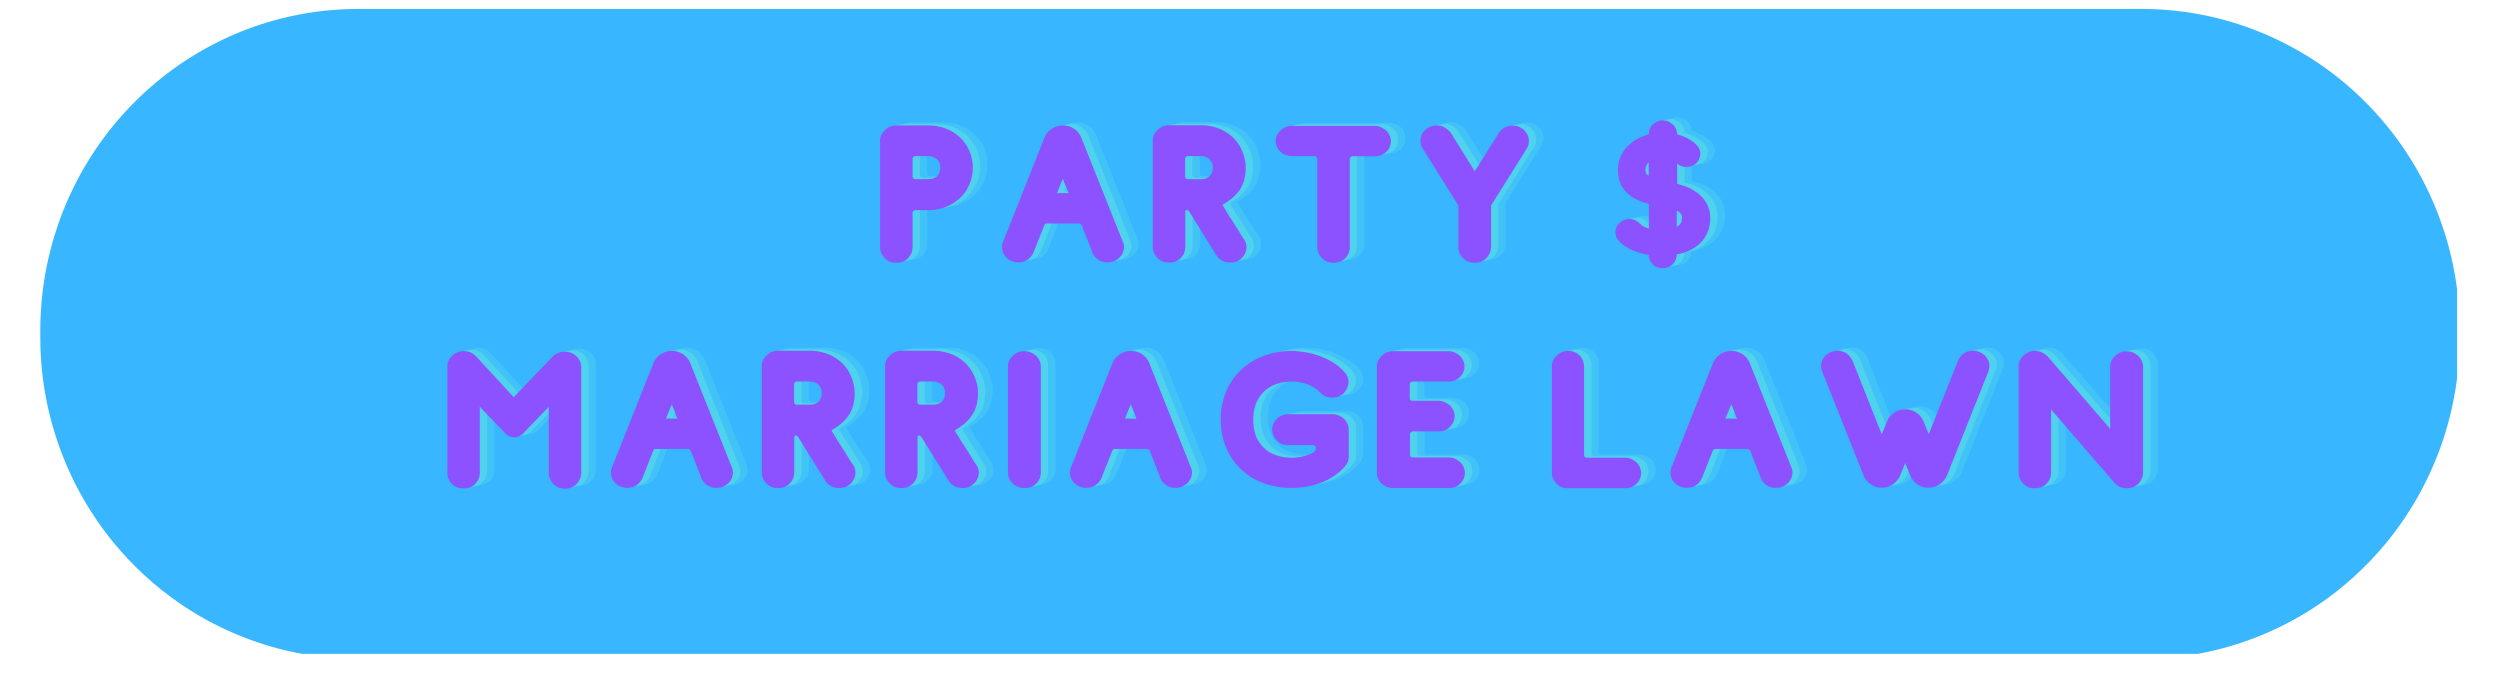<svg xmlns="http://www.w3.org/2000/svg" width="148" height="40" version="1.0" viewBox="0 0 110.88 30"><defs><clipPath id="a"><path d="M1.73.32h107.305v28.711H1.73Zm0 0"/></clipPath></defs><g clip-path="url(#a)"><path fill="#38b6ff" d="M15.852.398h79.175a13.93 13.93 0 0 1 5.402 1.086c.86.36 1.673.801 2.446 1.32a14.1 14.1 0 0 1 2.137 1.778 14.383 14.383 0 0 1 1.758 2.164c.515.781.949 1.606 1.304 2.469a14.296 14.296 0 0 1 1.074 5.469v.289c0 .937-.09 1.867-.27 2.785a14.21 14.21 0 0 1-.804 2.68c-.355.867-.789 1.69-1.304 2.468a14.002 14.002 0 0 1-1.758 2.164 13.874 13.874 0 0 1-2.137 1.778c-.773.523-1.586.96-2.445 1.32a13.93 13.93 0 0 1-5.403 1.086H15.852a13.93 13.93 0 0 1-5.402-1.086c-.86-.36-1.673-.797-2.442-1.32a13.904 13.904 0 0 1-2.14-1.778 14.002 14.002 0 0 1-1.759-2.164 14.192 14.192 0 0 1-1.304-2.468A14.503 14.503 0 0 1 2 17.758c-.18-.918-.27-1.848-.27-2.785v-.29c0-.937.09-1.867.27-2.788.184-.918.45-1.813.805-2.68.355-.863.789-1.688 1.304-2.469.516-.777 1.102-1.5 1.758-2.164a14.13 14.13 0 0 1 4.582-3.098A13.93 13.93 0 0 1 15.852.398Zm0 0"/></g><path fill="#5ce1e6" fill-opacity=".302" d="M41.785 9.193c.32 0 .601-.054.851-.164.25-.101.453-.25.625-.422s.301-.375.387-.597a1.95 1.95 0 0 0 .137-.696c0-.234-.043-.465-.13-.687a1.834 1.834 0 0 0-.386-.61 1.936 1.936 0 0 0-.625-.421 2.23 2.23 0 0 0-.848-.164h-1.402a.726.726 0 0 0-.539.234.694.694 0 0 0-.145.215.594.594 0 0 0-.042.238v4.719c0 .078.007.156.042.234a.754.754 0 0 0 .36.395c.086.043.2.058.316.058a.768.768 0 0 0 .32-.058.717.717 0 0 0 .36-.387.824.824 0 0 0 .043-.23V9.33c0-.043.008-.078.043-.106.023-.015.05-.03.066-.03Zm-.676-1.511v-.754c0-.043.008-.079.043-.106.023-.015.05-.031.066-.031h.567a.6.6 0 0 1 .406.137.491.491 0 0 1 .144.375c0 .171-.05.3-.144.386-.098.086-.234.13-.406.13h-.567a.092.092 0 0 1-.066-.036c-.035-.016-.043-.05-.043-.101ZM48.598 5.967a.91.91 0 0 0-.29-.371.9.9 0 0 0-1.038 0 .837.837 0 0 0-.3.37L45.124 10.6a.55.55 0 0 0-.043.239c0 .078.008.156.043.234a.674.674 0 0 0 .367.375.691.691 0 0 0 .31.063.68.68 0 0 0 .437-.137.762.762 0 0 0 .242-.309l.48-1.21a.13.13 0 0 1 .043-.051.116.116 0 0 1 .059-.02h1.449c.035 0 .07.027.105.07l.473 1.211a.64.64 0 0 0 .238.309.66.66 0 0 0 .438.137.68.68 0 0 0 .309-.063.959.959 0 0 0 .234-.16.674.674 0 0 0 .137-.215.564.564 0 0 0 .05-.234.532.532 0 0 0-.05-.239Zm-.813 1.836c.016.05.036.093.051.136.016.051.043.094.059.145.02.062.043.113.07.164.016.05.035.101.05.144a.273.273 0 0 0 .017.043h-.512c.008-.007.015-.015.015-.03.036-.106.079-.2.122-.302.035-.105.078-.199.128-.3ZM54.873 8.951c.325-.18.582-.402.762-.66.172-.258.266-.594.266-.988 0-.23-.051-.461-.137-.684a1.834 1.834 0 0 0-.387-.61 1.876 1.876 0 0 0-.625-.421 2.23 2.23 0 0 0-.847-.164h-1.403a.726.726 0 0 0-.539.234.694.694 0 0 0-.144.215.582.582 0 0 0-.043.238v4.719c0 .078.008.156.043.234a.754.754 0 0 0 .36.395c.085.043.198.058.316.058a.768.768 0 0 0 .32-.058.784.784 0 0 0 .222-.164.814.814 0 0 0 .137-.223.825.825 0 0 0 .043-.234v-1.57c0-.032.008-.06.024-.067.02-.008.027-.02.035-.02.035 0 .078.028.113.07l1.2 1.93c.062.106.148.18.25.243.1.066.23.093.378.093a.692.692 0 0 0 .309-.058.733.733 0 0 0 .36-.38.627.627 0 0 0 .05-.241.629.629 0 0 0-.102-.34 3.142 3.142 0 0 1-.207-.32c-.101-.16-.215-.344-.336-.54a4.067 4.067 0 0 1-.18-.273c-.05-.086-.1-.172-.144-.242a.641.641 0 0 1-.094-.172Zm-1.664-1.27v-.753c0-.043.008-.079.043-.106.024-.015.051-.031.067-.031h.566c.172 0 .309.05.402.137a.48.48 0 0 1 .149.375c0 .171-.05.3-.149.386-.093.086-.23.13-.402.13h-.566a.092.092 0 0 1-.067-.036c-.035-.016-.043-.05-.043-.101ZM57.962 5.451a.714.714 0 0 0-.54.23.687.687 0 0 0-.148.215.613.613 0 0 0 .012.48.526.526 0 0 0 .144.208.531.531 0 0 0 .23.152.822.822 0 0 0 .31.055h.995c.02 0 .043.016.07.031a.162.162 0 0 1 .044.106v3.91c0 .078.008.156.043.234a.754.754 0 0 0 .36.395.716.716 0 0 0 .316.058.738.738 0 0 0 .316-.058.733.733 0 0 0 .226-.164.76.76 0 0 0 .137-.223.824.824 0 0 0 .043-.23V6.934c0-.043.008-.078.043-.101.024-.02.05-.035.067-.035h.996c.12 0 .222-.02.316-.063a.674.674 0 0 0 .363-.375.932.932 0 0 0 .043-.242.63.63 0 0 0-.054-.23.712.712 0 0 0-.137-.215 1.086 1.086 0 0 0-.23-.157.68.68 0 0 0-.31-.066ZM66.07 7.467 65.008 5.76a1.132 1.132 0 0 0-.258-.23.71.71 0 0 0-.371-.098.726.726 0 0 0-.676.449.581.581 0 0 0-.043.23c0 .121.035.242.102.352l1.554 2.48a.11.11 0 0 1 .028.078v1.817c0 .078.008.156.043.234a.66.66 0 0 0 .136.223.699.699 0 0 0 .23.172c.087.043.2.058.317.058a.68.68 0 0 0 .309-.058.674.674 0 0 0 .223-.164.695.695 0 0 0 .14-.223.63.63 0 0 0 .05-.23V9.03c0-.036.009-.06.024-.079l1.555-2.48a.644.644 0 0 0 .059-.582.712.712 0 0 0-.676-.446.727.727 0 0 0-.379.094.75.75 0 0 0-.238.23ZM75.055 8.025v-.91a.605.605 0 0 0 .164.113.575.575 0 0 0 .25.043.632.632 0 0 0 .461-.191.574.574 0 0 0 .114-.188.608.608 0 0 0 .043-.199.548.548 0 0 0-.106-.316 1.02 1.02 0 0 0-.265-.25 2.28 2.28 0 0 0-.333-.188c-.12-.05-.234-.086-.335-.12v-.032a.555.555 0 0 0-.165-.379.726.726 0 0 0-.195-.137.633.633 0 0 0-.265-.062c-.106 0-.2.027-.278.062a.683.683 0 0 0-.187.137.521.521 0 0 0-.121.18.63.63 0 0 0-.036.199v.043c-.418.11-.753.309-1.003.59a1.485 1.485 0 0 0-.368.988c0 .223.036.418.102.582.07.172.172.309.293.43.121.12.266.222.437.3.172.087.352.145.54.196v1.09a.715.715 0 0 1-.223-.086.488.488 0 0 1-.18-.137.957.957 0 0 0-.195-.137.633.633 0 0 0-.266-.058c-.105 0-.199.023-.277.058a.629.629 0 0 0-.309.328.564.564 0 0 0 .129.598c.102.121.242.215.395.3.156.087.308.157.48.208.172.05.317.086.438.102 0 .07.007.128.035.199.027.066.07.136.12.187.052.063.11.114.188.149a.742.742 0 0 0 .54 0 .545.545 0 0 0 .199-.149.595.595 0 0 0 .164-.386v-.024c.46-.086.824-.266 1.09-.55.257-.282.394-.634.394-1.048a1.32 1.32 0 0 0-.328-.91 2.018 2.018 0 0 0-.813-.531c-.054-.008-.105-.027-.156-.043-.05-.016-.11-.035-.172-.05Zm-1.261-.36c-.102-.054-.145-.148-.145-.265a.41.41 0 0 1 .145-.328Zm1.246 2.267v-.715a.546.546 0 0 1 .18.129c.035.05.05.113.05.191 0 .187-.078.316-.23.395Zm0 0"/><path fill="#5ce1e6" fill-opacity=".502" d="M41.46 9.262c.32 0 .601-.054.851-.164.25-.101.453-.25.625-.422.172-.171.3-.375.387-.597a1.95 1.95 0 0 0 .136-.696c0-.234-.043-.464-.128-.687a1.834 1.834 0 0 0-.387-.61 1.936 1.936 0 0 0-.625-.421 2.23 2.23 0 0 0-.848-.164H40.07a.726.726 0 0 0-.54.234.694.694 0 0 0-.144.215.594.594 0 0 0-.043.238v4.719c0 .078.008.156.043.234a.754.754 0 0 0 .36.395c.086.043.199.058.316.058a.768.768 0 0 0 .32-.058.717.717 0 0 0 .36-.387.824.824 0 0 0 .043-.23v-1.52c0-.043.007-.078.043-.105.023-.016.05-.032.066-.032Zm-.676-1.511v-.754c0-.043.007-.078.043-.106.023-.015.05-.031.066-.031h.566a.6.6 0 0 1 .407.137.491.491 0 0 1 .144.375c0 .172-.05.3-.144.386-.098.086-.235.13-.407.13h-.566a.092.092 0 0 1-.066-.036c-.036-.015-.043-.05-.043-.101ZM48.273 6.036a.91.91 0 0 0-.29-.371.9.9 0 0 0-1.038 0 .837.837 0 0 0-.301.37L44.8 10.67a.55.55 0 0 0-.043.238c0 .078.008.156.043.234a.674.674 0 0 0 .367.375.691.691 0 0 0 .309.063.68.68 0 0 0 .437-.137.762.762 0 0 0 .243-.309l.48-1.21a.13.13 0 0 1 .043-.051.116.116 0 0 1 .059-.02h1.449c.035 0 .07.028.105.07l.473 1.211a.64.64 0 0 0 .238.309.66.66 0 0 0 .438.137.68.68 0 0 0 .308-.063.959.959 0 0 0 .235-.16.674.674 0 0 0 .136-.215.564.564 0 0 0 .051-.234.532.532 0 0 0-.05-.238Zm-.813 1.836c.016.05.035.093.051.136.016.051.043.094.059.145.02.062.043.113.07.164.016.05.035.102.05.145a.273.273 0 0 0 .016.043h-.511c.007-.008.015-.016.015-.032.035-.105.078-.199.121-.3.035-.106.078-.2.13-.301ZM54.548 9.02c.324-.18.582-.402.762-.66.172-.258.266-.594.266-.988 0-.23-.051-.461-.137-.684a1.834 1.834 0 0 0-.387-.61 1.876 1.876 0 0 0-.625-.421 2.23 2.23 0 0 0-.848-.164h-1.402a.726.726 0 0 0-.539.234.694.694 0 0 0-.145.215.582.582 0 0 0-.042.238v4.72c0 .077.007.155.042.233a.754.754 0 0 0 .36.395c.086.043.2.059.316.059a.768.768 0 0 0 .32-.059.784.784 0 0 0 .223-.164.814.814 0 0 0 .137-.223.825.825 0 0 0 .043-.234v-1.57c0-.032.008-.059.023-.067.02-.008.028-.02.036-.02.035 0 .078.028.113.07l1.199 1.93c.063.106.148.18.25.243.102.066.23.094.379.094a.692.692 0 0 0 .309-.059.733.733 0 0 0 .359-.379.627.627 0 0 0 .05-.242.629.629 0 0 0-.1-.34 3.142 3.142 0 0 1-.208-.32c-.101-.16-.215-.344-.336-.54a4.067 4.067 0 0 1-.18-.273c-.05-.086-.101-.172-.144-.242a.641.641 0 0 1-.094-.172Zm-1.664-1.27v-.753c0-.043.008-.078.043-.106.024-.015.05-.031.066-.031h.567c.172 0 .308.05.402.137a.48.48 0 0 1 .149.375c0 .172-.051.3-.149.386-.094.086-.23.13-.402.13h-.567a.092.092 0 0 1-.066-.036c-.035-.015-.043-.05-.043-.101ZM57.636 5.52a.714.714 0 0 0-.539.23.687.687 0 0 0-.148.215.613.613 0 0 0 .012.48.526.526 0 0 0 .144.208.531.531 0 0 0 .23.152.822.822 0 0 0 .31.055h.995c.02 0 .043.016.07.031a.162.162 0 0 1 .044.106v3.91c0 .078.007.156.042.234a.754.754 0 0 0 .36.395.716.716 0 0 0 .316.058.738.738 0 0 0 .317-.058.733.733 0 0 0 .226-.164.76.76 0 0 0 .137-.223.824.824 0 0 0 .043-.23V7.005c0-.043.008-.079.043-.102.023-.02.05-.035.066-.035h.996c.121 0 .223-.02.317-.063a.674.674 0 0 0 .363-.375.932.932 0 0 0 .043-.242.63.63 0 0 0-.055-.23.712.712 0 0 0-.136-.215 1.086 1.086 0 0 0-.23-.156.68.68 0 0 0-.31-.067ZM65.745 7.536l-1.062-1.707a1.132 1.132 0 0 0-.258-.23.71.71 0 0 0-.371-.098.726.726 0 0 0-.676.449.581.581 0 0 0-.043.23c0 .121.035.243.101.352l1.555 2.48a.11.11 0 0 1 .027.078v1.817c0 .078.008.156.043.234a.66.66 0 0 0 .137.223.699.699 0 0 0 .23.172c.087.043.2.058.317.058a.68.68 0 0 0 .309-.058.674.674 0 0 0 .222-.164.695.695 0 0 0 .14-.223.63.63 0 0 0 .052-.23v-1.82c0-.036.007-.06.023-.079l1.555-2.48a.644.644 0 0 0 .058-.582.712.712 0 0 0-.675-.446.727.727 0 0 0-.38.094.75.75 0 0 0-.238.23ZM74.73 8.094v-.91a.605.605 0 0 0 .164.114.575.575 0 0 0 .25.042.632.632 0 0 0 .461-.19.574.574 0 0 0 .113-.188.608.608 0 0 0 .043-.2.548.548 0 0 0-.105-.316 1.02 1.02 0 0 0-.266-.25 2.28 2.28 0 0 0-.332-.188c-.12-.05-.234-.085-.336-.12v-.032a.555.555 0 0 0-.164-.379.726.726 0 0 0-.195-.137.633.633 0 0 0-.266-.062c-.105 0-.199.027-.277.062a.683.683 0 0 0-.188.137.521.521 0 0 0-.12.18.63.63 0 0 0-.036.2v.042c-.418.11-.754.309-1.004.59a1.485 1.485 0 0 0-.367.988c0 .223.035.418.102.582.07.172.172.309.293.43.12.121.265.223.437.3.172.087.352.145.54.196v1.09a.715.715 0 0 1-.223-.086.488.488 0 0 1-.18-.137.957.957 0 0 0-.195-.137.633.633 0 0 0-.266-.058c-.106 0-.2.023-.277.058a.629.629 0 0 0-.309.329.564.564 0 0 0 .129.598c.101.12.242.214.394.3.157.086.309.156.48.207.173.05.317.086.438.102 0 .07.008.129.036.199.027.066.07.137.12.187.051.063.11.114.188.149a.742.742 0 0 0 .54 0 .545.545 0 0 0 .198-.149.595.595 0 0 0 .164-.386v-.024c.461-.086.825-.265 1.09-.55.258-.282.395-.633.395-1.047a1.32 1.32 0 0 0-.328-.91 2.018 2.018 0 0 0-.813-.532c-.054-.008-.105-.027-.156-.043-.05-.015-.11-.035-.172-.05Zm-1.262-.359c-.101-.055-.144-.148-.144-.266a.41.41 0 0 1 .144-.328Zm1.246 2.266v-.715a.546.546 0 0 1 .18.129c.035.05.051.113.051.191 0 .188-.078.317-.23.395Zm0 0"/><path fill="#8c52ff" d="M41.134 9.331c.32 0 .602-.054.852-.164.25-.101.453-.25.625-.421.172-.172.3-.375.386-.598a1.95 1.95 0 0 0 .137-.695c0-.235-.043-.465-.129-.688a1.834 1.834 0 0 0-.386-.61 1.936 1.936 0 0 0-.625-.421 2.23 2.23 0 0 0-.848-.164h-1.402a.726.726 0 0 0-.54.234.694.694 0 0 0-.144.215.594.594 0 0 0-.043.238v4.719c0 .078.008.156.043.234a.754.754 0 0 0 .36.395c.085.043.199.059.316.059a.768.768 0 0 0 .32-.06.717.717 0 0 0 .36-.386.824.824 0 0 0 .042-.23v-1.52c0-.043.008-.078.043-.105.024-.016.051-.032.067-.032Zm-.676-1.511v-.754c0-.043.008-.078.043-.106.024-.015.051-.03.067-.03h.566a.6.6 0 0 1 .406.136.491.491 0 0 1 .145.375c0 .172-.05.3-.145.387-.097.086-.234.128-.406.128h-.566a.092.092 0 0 1-.067-.035c-.035-.015-.043-.05-.043-.101ZM47.947 6.105a.91.91 0 0 0-.289-.371.9.9 0 0 0-1.039 0 .837.837 0 0 0-.3.37l-1.844 4.634a.55.55 0 0 0-.043.238c0 .078.008.156.043.234a.674.674 0 0 0 .367.375.691.691 0 0 0 .309.063.68.68 0 0 0 .437-.137.762.762 0 0 0 .242-.308l.48-1.211a.13.13 0 0 1 .044-.051.116.116 0 0 1 .058-.02h1.45c.035 0 .07.028.105.07l.473 1.212a.64.64 0 0 0 .238.308.66.66 0 0 0 .437.137.68.68 0 0 0 .309-.063.959.959 0 0 0 .234-.16.674.674 0 0 0 .137-.215.564.564 0 0 0 .05-.234.532.532 0 0 0-.05-.238Zm-.812 1.836c.016.05.035.094.05.137.016.05.044.093.06.144.019.063.042.113.07.164.015.051.035.102.05.145a.273.273 0 0 0 .016.043h-.512c.008-.008.016-.016.016-.032.035-.105.078-.199.121-.3.035-.106.078-.2.129-.301ZM54.223 9.09c.324-.18.582-.403.762-.66.172-.259.265-.595.265-.99 0-.23-.05-.46-.136-.683a1.834 1.834 0 0 0-.387-.61 1.876 1.876 0 0 0-.625-.421 2.23 2.23 0 0 0-.848-.164h-1.402a.726.726 0 0 0-.54.234.694.694 0 0 0-.144.215.582.582 0 0 0-.043.238v4.72c0 .077.008.155.043.234a.754.754 0 0 0 .36.395c.086.042.199.058.316.058a.768.768 0 0 0 .32-.059.784.784 0 0 0 .223-.164.814.814 0 0 0 .137-.223.825.825 0 0 0 .043-.234v-1.57c0-.032.007-.059.023-.067.02-.008.027-.02.035-.02.035 0 .078.028.114.071l1.199 1.93c.062.105.148.18.25.242.101.066.23.094.379.094a.692.692 0 0 0 .308-.059.733.733 0 0 0 .36-.379.627.627 0 0 0 .05-.242.629.629 0 0 0-.101-.34 3.142 3.142 0 0 1-.207-.32c-.102-.16-.215-.344-.336-.54a4.067 4.067 0 0 1-.18-.273c-.05-.086-.101-.172-.144-.242a.641.641 0 0 1-.094-.172Zm-1.664-1.27v-.754c0-.043.008-.078.043-.106.023-.015.05-.03.066-.03h.567c.172 0 .308.05.402.136a.48.48 0 0 1 .148.375c0 .172-.05.3-.148.387-.094.086-.23.128-.402.128h-.567a.092.092 0 0 1-.066-.035c-.035-.015-.043-.05-.043-.101ZM57.311 5.59a.714.714 0 0 0-.539.23.687.687 0 0 0-.148.215.613.613 0 0 0 .012.48.526.526 0 0 0 .144.207.531.531 0 0 0 .23.152.822.822 0 0 0 .309.055h.996c.02 0 .043.016.07.031a.162.162 0 0 1 .043.106v3.91c0 .078.008.156.043.234a.754.754 0 0 0 .36.395.716.716 0 0 0 .316.059.738.738 0 0 0 .316-.06.733.733 0 0 0 .227-.163.76.76 0 0 0 .137-.223.824.824 0 0 0 .043-.23V7.074c0-.043.007-.078.043-.102.023-.02.05-.035.066-.035h.996c.121 0 .223-.02.317-.063a.674.674 0 0 0 .363-.375.932.932 0 0 0 .043-.242.63.63 0 0 0-.055-.23.712.712 0 0 0-.137-.215 1.086 1.086 0 0 0-.23-.156.68.68 0 0 0-.309-.067ZM65.42 7.605l-1.063-1.707a1.132 1.132 0 0 0-.258-.23.71.71 0 0 0-.37-.098.726.726 0 0 0-.676.449.581.581 0 0 0-.043.23c0 .122.035.243.101.352l1.555 2.48a.11.11 0 0 1 .027.079v1.816c0 .078.008.156.043.234a.66.66 0 0 0 .137.223.699.699 0 0 0 .23.172c.086.043.2.059.317.059a.68.68 0 0 0 .308-.06.674.674 0 0 0 .223-.163.695.695 0 0 0 .14-.223.63.63 0 0 0 .051-.23v-1.82c0-.036.008-.06.024-.079l1.555-2.48a.644.644 0 0 0 .058-.582.712.712 0 0 0-.676-.446.727.727 0 0 0-.379.094.75.75 0 0 0-.238.23ZM74.405 8.164v-.91a.605.605 0 0 0 .164.113.575.575 0 0 0 .25.043.632.632 0 0 0 .46-.192.574.574 0 0 0 .114-.187.608.608 0 0 0 .043-.2.548.548 0 0 0-.105-.316 1.02 1.02 0 0 0-.266-.25 2.28 2.28 0 0 0-.332-.187c-.121-.051-.234-.086-.336-.122v-.03a.555.555 0 0 0-.164-.38.726.726 0 0 0-.195-.136.633.633 0 0 0-.266-.063c-.105 0-.2.027-.277.063a.683.683 0 0 0-.188.136.521.521 0 0 0-.12.18.63.63 0 0 0-.036.2v.042c-.418.11-.754.309-1.004.59a1.485 1.485 0 0 0-.367.988c0 .223.035.418.101.582.07.172.172.309.293.43s.266.223.438.3c.172.087.351.145.539.196v1.09a.715.715 0 0 1-.223-.086.488.488 0 0 1-.18-.137.957.957 0 0 0-.195-.136.633.633 0 0 0-.265-.059.629.629 0 0 0-.586.387.564.564 0 0 0 .129.598c.101.12.242.214.394.3.156.086.309.156.48.207.173.051.317.086.438.102 0 .07.008.129.035.199.028.066.07.137.121.187.051.063.11.114.188.149a.742.742 0 0 0 .539 0 .545.545 0 0 0 .2-.149.595.595 0 0 0 .163-.386v-.024c.461-.086.824-.265 1.09-.55.258-.282.395-.633.395-1.047a1.32 1.32 0 0 0-.329-.91 2.018 2.018 0 0 0-.812-.532c-.055-.008-.105-.027-.156-.043-.051-.015-.11-.035-.172-.05Zm-1.262-.36C73.042 7.75 73 7.656 73 7.54a.41.41 0 0 1 .144-.329Zm1.246 2.266v-.715a.546.546 0 0 1 .18.129c.035.05.05.113.05.191 0 .188-.077.317-.23.395Zm0 0"/><path fill="#5ce1e6" fill-opacity=".302" d="m21.894 17.923 1.14 1.188c.043.05.094.082.165.117.066.035.136.05.222.05a.467.467 0 0 0 .223-.05.668.668 0 0 0 .172-.117l1.14-1.188v2.946c0 .078.008.152.043.23a.76.76 0 0 0 .36.395c.086.043.199.062.316.062a.697.697 0 0 0 .535-.226.76.76 0 0 0 .137-.223.534.534 0 0 0 .05-.23V16.15a.564.564 0 0 0-.05-.234.992.992 0 0 0-.137-.215.959.959 0 0 0-.234-.16.802.802 0 0 0-.309-.063.887.887 0 0 0-.308.063.788.788 0 0 0-.23.152l-1.727 1.805-1.68-1.82a.707.707 0 0 0-.543-.223.726.726 0 0 0-.316.066.674.674 0 0 0-.223.164.613.613 0 0 0-.188.445v4.73c0 .075.008.153.043.231a.624.624 0 0 0 .137.223c.059.07.137.129.223.172a.716.716 0 0 0 .316.059.738.738 0 0 0 .317-.06.674.674 0 0 0 .222-.163.695.695 0 0 0 .14-.223.8.8 0 0 0 .044-.23ZM31.236 15.978a.91.91 0 0 0-.29-.371.9.9 0 0 0-1.038 0 .837.837 0 0 0-.301.371l-1.844 4.633a.55.55 0 0 0-.043.238c0 .078.008.156.043.235a.674.674 0 0 0 .367.375.691.691 0 0 0 .309.062.68.68 0 0 0 .437-.137.762.762 0 0 0 .242-.308l.48-1.211a.13.13 0 0 1 .044-.05.116.116 0 0 1 .059-.02h1.449c.035 0 .07.027.105.07l.473 1.21a.64.64 0 0 0 .238.31.66.66 0 0 0 .438.136.68.68 0 0 0 .308-.062.959.959 0 0 0 .235-.16.674.674 0 0 0 .136-.215.564.564 0 0 0 .051-.235.532.532 0 0 0-.05-.238Zm-.813 1.836c.016.05.035.094.05.137.017.05.044.094.06.144.02.063.043.114.07.164.015.051.035.102.05.145a.273.273 0 0 0 .016.043h-.511c.007-.008.015-.016.015-.031.035-.106.078-.2.121-.301.035-.106.078-.2.13-.3ZM37.511 18.963c.324-.18.582-.403.762-.66.172-.258.265-.594.265-.989 0-.23-.05-.46-.136-.684a1.834 1.834 0 0 0-.387-.609 1.876 1.876 0 0 0-.625-.422 2.23 2.23 0 0 0-.848-.164H35.14a.726.726 0 0 0-.539.235.694.694 0 0 0-.145.214.582.582 0 0 0-.043.239v4.718c0 .079.008.157.043.235a.754.754 0 0 0 .36.395c.086.042.199.058.316.058a.768.768 0 0 0 .32-.059.784.784 0 0 0 .223-.164.814.814 0 0 0 .137-.222.825.825 0 0 0 .043-.235v-1.57c0-.031.008-.059.023-.066.02-.008.028-.02.035-.02.036 0 .079.027.114.07l1.199 1.93c.062.105.148.18.25.242.102.067.23.094.379.094a.692.692 0 0 0 .308-.059.733.733 0 0 0 .36-.379.627.627 0 0 0 .05-.242.629.629 0 0 0-.1-.34 3.142 3.142 0 0 1-.208-.32c-.102-.16-.215-.344-.336-.539a4.067 4.067 0 0 1-.18-.273l-.144-.243a.641.641 0 0 1-.094-.171Zm-1.664-1.27v-.754c0-.043.008-.078.043-.105.023-.016.05-.032.066-.032h.567c.172 0 .308.051.402.137a.48.48 0 0 1 .149.375c0 .172-.051.3-.149.387-.094.086-.23.129-.402.129h-.567a.092.092 0 0 1-.066-.035c-.035-.016-.043-.051-.043-.102ZM42.986 18.963c.324-.18.582-.403.762-.66.172-.258.265-.594.265-.989 0-.23-.05-.46-.136-.684a1.834 1.834 0 0 0-.387-.609 1.876 1.876 0 0 0-.625-.422 2.23 2.23 0 0 0-.848-.164h-1.402a.726.726 0 0 0-.54.235.694.694 0 0 0-.144.214.582.582 0 0 0-.043.239v4.718c0 .079.008.157.043.235a.754.754 0 0 0 .36.395c.086.042.199.058.316.058a.768.768 0 0 0 .32-.059.784.784 0 0 0 .223-.164.814.814 0 0 0 .137-.222.825.825 0 0 0 .043-.235v-1.57c0-.031.008-.059.023-.066.02-.008.028-.02.035-.02.036 0 .078.027.114.07l1.199 1.93c.062.105.148.18.25.242.101.067.23.094.379.094a.692.692 0 0 0 .308-.059.733.733 0 0 0 .36-.379.627.627 0 0 0 .05-.242.629.629 0 0 0-.101-.34 3.142 3.142 0 0 1-.207-.32c-.102-.16-.215-.344-.336-.539a4.067 4.067 0 0 1-.18-.273l-.144-.243a.641.641 0 0 1-.094-.171Zm-1.664-1.27v-.754c0-.043.008-.078.043-.105.023-.016.05-.032.066-.032h.567c.172 0 .308.051.402.137a.48.48 0 0 1 .149.375c0 .172-.051.3-.149.387-.094.086-.23.129-.402.129h-.567a.092.092 0 0 1-.066-.035c-.035-.016-.043-.051-.043-.102ZM45.344 20.86c0 .087.02.161.054.24a.478.478 0 0 0 .145.214c.059.07.137.121.23.156a.692.692 0 0 0 .309.059.768.768 0 0 0 .32-.059.784.784 0 0 0 .223-.164.814.814 0 0 0 .137-.222.825.825 0 0 0 .043-.235V16.13a.688.688 0 0 0-.192-.453.958.958 0 0 0-.23-.156.68.68 0 0 0-.309-.066.714.714 0 0 0-.539.23.687.687 0 0 0-.148.215.676.676 0 0 0-.043.23ZM51.616 15.978a.91.91 0 0 0-.289-.371.9.9 0 0 0-1.039 0 .837.837 0 0 0-.3.371l-1.844 4.633a.55.55 0 0 0-.043.238c0 .078.007.156.043.235a.674.674 0 0 0 .367.375.691.691 0 0 0 .308.062.68.68 0 0 0 .438-.137.762.762 0 0 0 .242-.308l.48-1.211a.13.13 0 0 1 .044-.05.116.116 0 0 1 .058-.02h1.45c.035 0 .07.027.105.07l.472 1.21a.64.64 0 0 0 .239.31.66.66 0 0 0 .437.136.68.68 0 0 0 .309-.062.959.959 0 0 0 .234-.16.674.674 0 0 0 .137-.215.564.564 0 0 0 .05-.235.532.532 0 0 0-.05-.238Zm-.812 1.836c.015.05.035.094.05.137.016.05.044.094.06.144.019.063.042.114.07.164.015.051.035.102.05.145a.273.273 0 0 0 .016.043h-.512c.008-.008.016-.016.016-.031.035-.106.078-.2.12-.301.036-.106.079-.2.13-.3ZM56.236 18.502c0-.235.035-.457.101-.664.07-.204.18-.383.328-.54.137-.156.317-.273.531-.359a2.114 2.114 0 0 1 1.363-.043c.208.067.395.172.56.309.093.093.179.172.265.222.086.059.2.086.352.086a.738.738 0 0 0 .316-.058.803.803 0 0 0 .226-.164.814.814 0 0 0 .137-.223.633.633 0 0 0 .051-.234.695.695 0 0 0-.18-.454 2.23 2.23 0 0 0-.492-.414 3.381 3.381 0 0 0-1.215-.46 4.128 4.128 0 0 0-.636-.063c-.446 0-.868.078-1.254.227a2.88 2.88 0 0 0-.996.617 2.782 2.782 0 0 0-.66.953 3.13 3.13 0 0 0-.239 1.242c0 .465.078.875.238 1.254.157.379.38.695.66.96.278.267.61.474.997.618a3.782 3.782 0 0 0 2.55-.016c.41-.156.762-.394 1.047-.703.059-.07.102-.14.137-.207a.56.56 0 0 0 .05-.25v-1.21a.623.623 0 0 0-.05-.239.906.906 0 0 0-.137-.215 1.225 1.225 0 0 0-.234-.156.728.728 0 0 0-.309-.066h-1.937a.714.714 0 0 0-.317.066.7.7 0 0 0-.234.164.95.95 0 0 0-.137.223.6.6 0 0 0-.043.234c0 .074.008.152.043.23a.74.74 0 0 0 .36.395c.086.043.199.059.32.059h1.105c.016 0 .036.02.07.035.024.015.044.05.044.094 0 .05-.012.086-.02.105a.137.137 0 0 1-.05.059.781.781 0 0 1-.208.113c-.086.031-.171.066-.257.086a1.774 1.774 0 0 1-.282.05c-.101.016-.187.016-.265.016a1.92 1.92 0 0 1-.739-.129 1.347 1.347 0 0 1-.53-.351 1.383 1.383 0 0 1-.329-.531 2.175 2.175 0 0 1-.101-.668ZM62.48 21.529h2.43a.738.738 0 0 0 .317-.059.733.733 0 0 0 .363-.386.825.825 0 0 0 .043-.235.633.633 0 0 0-.054-.238.712.712 0 0 0-.137-.215 1.086 1.086 0 0 0-.23-.156.68.68 0 0 0-.31-.067h-1.597a.114.114 0 0 1-.066-.027c-.035-.016-.043-.05-.043-.101v-.895c0-.04.008-.074.043-.102.023-.015.05-.035.066-.035h1.152a.692.692 0 0 0 .31-.058.717.717 0 0 0 .41-.617.627.627 0 0 0-.052-.243.992.992 0 0 0-.136-.215 1.209 1.209 0 0 0-.235-.152.679.679 0 0 0-.308-.07h-1.149a.163.163 0 0 1-.07-.024c-.031-.02-.043-.054-.043-.105v-.59a.13.13 0 0 1 .043-.105.203.203 0 0 1 .07-.032h1.598a.75.75 0 0 0 .316-.062.674.674 0 0 0 .223-.164.656.656 0 0 0 .137-.211.609.609 0 0 0-.008-.473.834.834 0 0 0-.137-.215 1.066 1.066 0 0 0-.234-.156.668.668 0 0 0-.309-.066h-2.426a.732.732 0 0 0-.32.066.717.717 0 0 0-.223.164.743.743 0 0 0-.144.215.593.593 0 0 0-.043.23v4.73c0 .087.016.173.05.247a.537.537 0 0 0 .157.215c.066.07.145.121.238.156.094.035.2.05.309.05ZM70.924 16.13a.74.74 0 0 0-.043-.222.763.763 0 0 0-.117-.223.89.89 0 0 0-.222-.172.731.731 0 0 0-.32-.07.726.726 0 0 0-.54.234.58.58 0 0 0-.144.215.594.594 0 0 0-.043.238v4.72c0 .077.007.155.043.234a.754.754 0 0 0 .36.395.716.716 0 0 0 .315.058h2.524a.738.738 0 0 0 .316-.059.674.674 0 0 0 .223-.164.695.695 0 0 0 .14-.223.815.815 0 0 0 .04-.23.712.712 0 0 0-.188-.457 1.073 1.073 0 0 0-.23-.152.679.679 0 0 0-.309-.07h-1.691a.163.163 0 0 1-.07-.024c-.032-.02-.044-.055-.044-.106ZM78.278 15.978a.91.91 0 0 0-.289-.371.9.9 0 0 0-1.039 0 .837.837 0 0 0-.3.371l-1.844 4.633a.55.55 0 0 0-.043.238c0 .078.008.156.043.235a.674.674 0 0 0 .367.375.691.691 0 0 0 .309.062.68.68 0 0 0 .437-.137.762.762 0 0 0 .242-.308l.48-1.211a.13.13 0 0 1 .044-.05.116.116 0 0 1 .058-.02h1.45c.035 0 .07.027.105.07l.473 1.21a.64.64 0 0 0 .238.31.66.66 0 0 0 .437.136.68.68 0 0 0 .309-.062.959.959 0 0 0 .234-.16.674.674 0 0 0 .137-.215.564.564 0 0 0 .05-.235.532.532 0 0 0-.05-.238Zm-.812 1.836c.016.05.035.094.05.137.016.05.044.094.06.144.019.063.042.114.07.164.015.051.035.102.05.145a.273.273 0 0 0 .016.043H77.2c.008-.008.016-.016.016-.031.035-.106.078-.2.121-.301.035-.106.078-.2.129-.3ZM84.14 19.15l-1.293-3.266a.941.941 0 0 0-.242-.312.738.738 0 0 0-.746-.067.788.788 0 0 0-.23.153.764.764 0 0 0-.138.215.6.6 0 0 0-.043.234c0 .074.008.152.043.238l1.844 4.633c.051.14.153.27.301.371a.8.8 0 0 0 .516.164.789.789 0 0 0 .503-.164.907.907 0 0 0 .301-.37l.223-.556.23.555c.055.14.149.27.293.371a.8.8 0 0 0 .516.164c.2 0 .367-.054.516-.164a.94.94 0 0 0 .3-.37l1.844-4.634a.79.79 0 0 0 .043-.238.62.62 0 0 0-.05-.234.992.992 0 0 0-.137-.215.933.933 0 0 0-.223-.153.763.763 0 0 0-.313-.07c-.18 0-.324.05-.437.137a.762.762 0 0 0-.238.312l-1.297 3.258-.23-.574a.887.887 0 0 0-.294-.367.855.855 0 0 0-.515-.164.819.819 0 0 0-.512.164.823.823 0 0 0-.3.367ZM91.66 18.045l2.797 3.234a.686.686 0 0 0 .566.258.68.68 0 0 0 .309-.059.674.674 0 0 0 .223-.164.76.76 0 0 0 .136-.223.56.56 0 0 0 .051-.23v-4.73a.617.617 0 0 0-.05-.231.906.906 0 0 0-.137-.215 1.195 1.195 0 0 0-.231-.156.691.691 0 0 0-.309-.066.732.732 0 0 0-.32.066.784.784 0 0 0-.367.379.593.593 0 0 0-.043.23v2.766l-2.773-3.211a1.008 1.008 0 0 0-.239-.172.725.725 0 0 0-.644-.008.674.674 0 0 0-.223.164.58.58 0 0 0-.144.215.594.594 0 0 0-.043.238v4.72c0 .077.007.155.043.234a.754.754 0 0 0 .36.395.716.716 0 0 0 .315.058.738.738 0 0 0 .317-.059.674.674 0 0 0 .222-.164.695.695 0 0 0 .141-.223.824.824 0 0 0 .043-.23Zm0 0"/><path fill="#5ce1e6" fill-opacity=".502" d="m21.569 17.993 1.14 1.187c.043.05.094.082.164.117.067.035.137.051.223.051a.467.467 0 0 0 .223-.05.668.668 0 0 0 .171-.118l1.141-1.187v2.945c0 .078.008.152.043.23a.76.76 0 0 0 .36.395c.085.043.199.062.316.062a.697.697 0 0 0 .535-.226.76.76 0 0 0 .137-.223.534.534 0 0 0 .05-.23v-4.727a.564.564 0 0 0-.05-.234.992.992 0 0 0-.137-.215.959.959 0 0 0-.234-.16.802.802 0 0 0-.309-.063.887.887 0 0 0-.309.063.788.788 0 0 0-.23.152l-1.727 1.805-1.68-1.82a.707.707 0 0 0-.542-.223.726.726 0 0 0-.317.066.674.674 0 0 0-.222.164.613.613 0 0 0-.188.446v4.73c0 .074.008.152.043.23a.624.624 0 0 0 .137.223c.058.07.137.13.223.172a.716.716 0 0 0 .316.059.738.738 0 0 0 .316-.059.674.674 0 0 0 .223-.164.695.695 0 0 0 .14-.223.8.8 0 0 0 .044-.23ZM30.91 16.047a.91.91 0 0 0-.289-.37.9.9 0 0 0-1.039 0 .837.837 0 0 0-.3.37l-1.844 4.633a.55.55 0 0 0-.043.238c0 .078.008.157.043.235a.674.674 0 0 0 .367.375.691.691 0 0 0 .309.062.68.68 0 0 0 .437-.136.762.762 0 0 0 .242-.31l.48-1.21a.13.13 0 0 1 .044-.05.116.116 0 0 1 .058-.02h1.45c.035 0 .07.027.105.07l.473 1.21a.64.64 0 0 0 .238.31.66.66 0 0 0 .437.136.68.68 0 0 0 .309-.062.959.959 0 0 0 .234-.16.674.674 0 0 0 .137-.215.564.564 0 0 0 .05-.235.532.532 0 0 0-.05-.238Zm-.812 1.836c.016.051.035.094.05.137.016.05.044.094.06.144.019.063.042.114.07.165.015.05.035.101.05.144a.273.273 0 0 0 .016.043h-.512c.008-.008.016-.016.016-.031.035-.106.078-.2.121-.301.035-.105.078-.2.129-.3ZM37.186 19.032c.324-.18.582-.403.762-.66.171-.258.265-.594.265-.989 0-.23-.05-.46-.137-.683a1.834 1.834 0 0 0-.386-.61 1.876 1.876 0 0 0-.625-.422 2.23 2.23 0 0 0-.848-.164h-1.402a.726.726 0 0 0-.54.235.694.694 0 0 0-.144.215.582.582 0 0 0-.043.238v4.719c0 .078.008.156.043.234a.754.754 0 0 0 .36.395c.085.042.199.058.316.058a.768.768 0 0 0 .32-.059.784.784 0 0 0 .223-.164.814.814 0 0 0 .137-.222.825.825 0 0 0 .043-.235v-1.57c0-.031.007-.059.023-.066.02-.008.027-.02.035-.02.035 0 .078.027.113.07l1.2 1.93c.062.106.148.18.25.242.101.067.23.094.379.094a.692.692 0 0 0 .308-.059.733.733 0 0 0 .36-.378.627.627 0 0 0 .05-.243.629.629 0 0 0-.101-.34 3.142 3.142 0 0 1-.207-.32c-.102-.16-.215-.344-.336-.539a4.067 4.067 0 0 1-.18-.273c-.05-.086-.101-.172-.144-.242a.641.641 0 0 1-.094-.172Zm-1.664-1.27v-.754c0-.043.008-.078.043-.105.023-.016.05-.032.066-.032h.567c.171 0 .308.051.402.137a.48.48 0 0 1 .148.375c0 .172-.05.301-.148.387-.094.086-.23.129-.402.129h-.567a.092.092 0 0 1-.066-.035c-.035-.016-.043-.051-.043-.102ZM42.66 19.032c.325-.18.583-.403.762-.66.172-.258.266-.594.266-.989 0-.23-.05-.46-.137-.683a1.834 1.834 0 0 0-.386-.61 1.876 1.876 0 0 0-.625-.422 2.23 2.23 0 0 0-.848-.164H40.29a.726.726 0 0 0-.54.235.694.694 0 0 0-.144.215.582.582 0 0 0-.043.238v4.719c0 .078.008.156.043.234a.754.754 0 0 0 .36.395c.085.042.199.058.316.058a.768.768 0 0 0 .32-.059.784.784 0 0 0 .223-.164.814.814 0 0 0 .137-.222.825.825 0 0 0 .043-.235v-1.57c0-.031.007-.059.023-.066.02-.008.027-.02.035-.02.035 0 .078.027.113.07l1.2 1.93c.062.106.148.18.25.242.101.067.23.094.379.094a.692.692 0 0 0 .308-.059.733.733 0 0 0 .36-.378.627.627 0 0 0 .05-.243.629.629 0 0 0-.101-.34 3.142 3.142 0 0 1-.207-.32c-.102-.16-.215-.344-.336-.539a4.067 4.067 0 0 1-.18-.273c-.05-.086-.102-.172-.144-.242a.641.641 0 0 1-.094-.172Zm-1.663-1.27v-.754c0-.043.008-.078.043-.105.023-.016.05-.032.066-.032h.566c.172 0 .31.051.403.137a.48.48 0 0 1 .148.375c0 .172-.05.301-.148.387-.094.086-.23.129-.403.129h-.566a.092.092 0 0 1-.066-.035c-.035-.016-.043-.051-.043-.102ZM45.018 20.93c0 .086.02.16.055.238a.478.478 0 0 0 .145.215c.058.07.136.121.23.156a.692.692 0 0 0 .309.059.768.768 0 0 0 .32-.059.784.784 0 0 0 .223-.164.814.814 0 0 0 .136-.222.825.825 0 0 0 .043-.235V16.2a.688.688 0 0 0-.191-.454.958.958 0 0 0-.23-.156.68.68 0 0 0-.31-.066.714.714 0 0 0-.538.23.687.687 0 0 0-.149.215.676.676 0 0 0-.043.23ZM51.291 16.047a.91.91 0 0 0-.289-.37.9.9 0 0 0-1.04 0 .837.837 0 0 0-.3.37l-1.844 4.633a.55.55 0 0 0-.043.238c0 .078.008.157.043.235a.674.674 0 0 0 .368.375.691.691 0 0 0 .308.062.68.68 0 0 0 .438-.136.762.762 0 0 0 .242-.31l.48-1.21a.13.13 0 0 1 .043-.05.116.116 0 0 1 .059-.02h1.45c.034 0 .07.027.105.07l.472 1.21a.64.64 0 0 0 .239.31.66.66 0 0 0 .437.136.68.68 0 0 0 .309-.062.959.959 0 0 0 .234-.16.674.674 0 0 0 .137-.215.564.564 0 0 0 .05-.235.532.532 0 0 0-.05-.238Zm-.812 1.836c.015.051.035.094.05.137.016.05.043.094.059.144.02.063.043.114.07.165.016.05.035.101.051.144a.273.273 0 0 0 .016.043h-.512c.008-.008.016-.016.016-.031.035-.106.078-.2.12-.301.036-.105.079-.2.13-.3ZM55.91 18.57c0-.234.035-.456.102-.663.07-.203.18-.383.328-.54.137-.156.316-.273.531-.359.215-.086.461-.137.746-.137.207 0 .41.032.617.094.208.067.395.172.56.309.093.094.179.172.265.222.086.06.199.086.351.086a.738.738 0 0 0 .317-.058.803.803 0 0 0 .226-.164.814.814 0 0 0 .137-.223.633.633 0 0 0 .05-.234.695.695 0 0 0-.179-.453 2.23 2.23 0 0 0-.492-.414 3.381 3.381 0 0 0-1.215-.46 4.128 4.128 0 0 0-.637-.064c-.445 0-.867.078-1.254.227a2.88 2.88 0 0 0-.996.617 2.782 2.782 0 0 0-.66.953 3.13 3.13 0 0 0-.238 1.242c0 .465.078.875.238 1.254.156.379.379.695.66.961.278.266.61.473.996.617a3.782 3.782 0 0 0 2.55-.016c.411-.156.763-.394 1.048-.703.059-.07.102-.14.137-.207a.56.56 0 0 0 .05-.25v-1.21a.623.623 0 0 0-.05-.239.906.906 0 0 0-.137-.215 1.225 1.225 0 0 0-.234-.156.728.728 0 0 0-.309-.066h-1.937a.714.714 0 0 0-.317.066.7.7 0 0 0-.234.164.95.95 0 0 0-.137.223.6.6 0 0 0-.043.234c0 .074.008.153.043.23a.74.74 0 0 0 .36.395c.085.043.199.059.32.059h1.105c.016 0 .035.02.07.035.024.016.044.05.044.094 0 .05-.012.086-.02.105a.137.137 0 0 1-.05.059.781.781 0 0 1-.208.113c-.086.031-.172.066-.258.086a1.774 1.774 0 0 1-.28.05c-.102.016-.188.016-.267.016a1.92 1.92 0 0 1-.738-.129 1.347 1.347 0 0 1-.531-.351 1.383 1.383 0 0 1-.328-.531 2.175 2.175 0 0 1-.102-.668ZM62.156 21.598h2.43a.738.738 0 0 0 .316-.059.733.733 0 0 0 .363-.386.825.825 0 0 0 .043-.235.633.633 0 0 0-.055-.238.712.712 0 0 0-.136-.215 1.086 1.086 0 0 0-.23-.156.68.68 0 0 0-.31-.066H62.98a.114.114 0 0 1-.067-.028c-.035-.015-.043-.05-.043-.101v-.895c0-.039.008-.074.043-.101.024-.016.051-.036.067-.036h1.152a.692.692 0 0 0 .309-.058.717.717 0 0 0 .41-.617.627.627 0 0 0-.05-.243.992.992 0 0 0-.138-.214 1.209 1.209 0 0 0-.234-.153.679.679 0 0 0-.309-.07h-1.148a.163.163 0 0 1-.07-.023c-.032-.02-.043-.055-.043-.106v-.59a.13.13 0 0 1 .043-.105.203.203 0 0 1 .07-.032h1.598a.75.75 0 0 0 .316-.062.674.674 0 0 0 .223-.164.656.656 0 0 0 .136-.211.609.609 0 0 0-.008-.473.834.834 0 0 0-.136-.215 1.066 1.066 0 0 0-.234-.156.668.668 0 0 0-.309-.066h-2.426a.732.732 0 0 0-.32.066.717.717 0 0 0-.223.164.743.743 0 0 0-.144.215.593.593 0 0 0-.043.23v4.731c0 .086.015.172.05.246a.537.537 0 0 0 .157.215c.066.07.144.121.238.156s.2.051.309.051ZM70.6 16.2a.74.74 0 0 0-.044-.223.763.763 0 0 0-.117-.223.89.89 0 0 0-.223-.172.731.731 0 0 0-.32-.07.726.726 0 0 0-.54.234.58.58 0 0 0-.144.215.594.594 0 0 0-.043.239v4.718c0 .078.008.157.043.235a.754.754 0 0 0 .36.395.716.716 0 0 0 .316.058h2.524a.738.738 0 0 0 .316-.059.674.674 0 0 0 .223-.164.695.695 0 0 0 .14-.222.815.815 0 0 0 .04-.23.712.712 0 0 0-.188-.457 1.073 1.073 0 0 0-.23-.153.679.679 0 0 0-.31-.07h-1.69a.163.163 0 0 1-.07-.024c-.032-.02-.044-.055-.044-.106ZM77.953 16.047a.91.91 0 0 0-.289-.37.9.9 0 0 0-1.039 0 .837.837 0 0 0-.3.37L74.48 20.68a.55.55 0 0 0-.043.238c0 .078.007.157.043.235a.674.674 0 0 0 .367.375.691.691 0 0 0 .308.062.68.68 0 0 0 .438-.136.762.762 0 0 0 .242-.31l.48-1.21a.13.13 0 0 1 .043-.05.116.116 0 0 1 .06-.02h1.448c.035 0 .07.027.106.07l.472 1.21a.64.64 0 0 0 .239.31.66.66 0 0 0 .437.136.68.68 0 0 0 .309-.062.959.959 0 0 0 .234-.16.674.674 0 0 0 .137-.215.564.564 0 0 0 .05-.235.532.532 0 0 0-.05-.238Zm-.812 1.836c.015.051.035.094.05.137.016.05.043.094.06.144.019.063.042.114.07.165.015.05.035.101.05.144a.273.273 0 0 0 .016.043h-.512c.008-.008.016-.016.016-.031.035-.106.078-.2.12-.301.036-.105.079-.2.13-.3ZM83.815 19.22l-1.293-3.266a.941.941 0 0 0-.243-.313.738.738 0 0 0-.746-.066.788.788 0 0 0-.23.152.764.764 0 0 0-.137.215.6.6 0 0 0-.043.234c0 .074.008.153.043.238l1.844 4.633c.05.14.152.27.3.371a.8.8 0 0 0 .516.164.789.789 0 0 0 .504-.164.907.907 0 0 0 .301-.37l.223-.555.23.554c.055.14.149.27.293.371a.8.8 0 0 0 .516.164c.199 0 .367-.054.515-.164a.94.94 0 0 0 .301-.37l1.844-4.634a.79.79 0 0 0 .043-.238.62.62 0 0 0-.05-.234.992.992 0 0 0-.138-.215.933.933 0 0 0-.222-.152.763.763 0 0 0-.313-.07c-.18 0-.324.05-.437.136a.762.762 0 0 0-.239.313l-1.296 3.257-.23-.574a.887.887 0 0 0-.294-.367.855.855 0 0 0-.516-.164.819.819 0 0 0-.511.164.823.823 0 0 0-.301.367ZM91.335 18.114l2.797 3.234a.686.686 0 0 0 .566.258.68.68 0 0 0 .309-.059.674.674 0 0 0 .222-.164.76.76 0 0 0 .137-.222.56.56 0 0 0 .05-.23V16.2a.617.617 0 0 0-.05-.23.906.906 0 0 0-.137-.216 1.195 1.195 0 0 0-.23-.156.691.691 0 0 0-.309-.066.732.732 0 0 0-.32.066.784.784 0 0 0-.367.379.593.593 0 0 0-.043.23v2.766l-2.774-3.21a1.008 1.008 0 0 0-.238-.173.725.725 0 0 0-.645-.008.674.674 0 0 0-.222.164.58.58 0 0 0-.145.215.594.594 0 0 0-.043.239v4.718c0 .078.008.157.043.235a.754.754 0 0 0 .36.395.716.716 0 0 0 .316.058.738.738 0 0 0 .316-.059.674.674 0 0 0 .223-.164.695.695 0 0 0 .14-.222.824.824 0 0 0 .044-.23Zm0 0"/><path fill="#8c52ff" d="m21.243 18.062 1.14 1.187c.044.051.095.082.165.117.066.036.137.051.223.051a.467.467 0 0 0 .222-.05.668.668 0 0 0 .172-.118l1.14-1.187v2.945c0 .078.009.152.044.23a.76.76 0 0 0 .36.395c.085.043.198.063.316.063a.697.697 0 0 0 .535-.227.76.76 0 0 0 .136-.223.534.534 0 0 0 .051-.23v-4.727a.564.564 0 0 0-.05-.234.992.992 0 0 0-.137-.215.959.959 0 0 0-.235-.16.802.802 0 0 0-.308-.063.887.887 0 0 0-.309.063.788.788 0 0 0-.23.152l-1.727 1.805-1.68-1.82a.707.707 0 0 0-.543-.223.726.726 0 0 0-.316.066.674.674 0 0 0-.223.164.613.613 0 0 0-.187.446v4.73c0 .074.008.153.043.23a.624.624 0 0 0 .137.223c.058.07.136.13.222.172a.716.716 0 0 0 .317.059.738.738 0 0 0 .316-.059.674.674 0 0 0 .223-.164.695.695 0 0 0 .14-.223.8.8 0 0 0 .043-.23ZM30.585 16.116a.91.91 0 0 0-.289-.37.9.9 0 0 0-1.039 0 .837.837 0 0 0-.3.37l-1.845 4.633a.55.55 0 0 0-.042.238c0 .079.007.157.042.235a.674.674 0 0 0 .368.375.691.691 0 0 0 .308.062.68.68 0 0 0 .438-.136.762.762 0 0 0 .242-.309l.48-1.21a.13.13 0 0 1 .043-.052.116.116 0 0 1 .059-.02h1.45c.034 0 .07.028.105.071l.472 1.211a.64.64 0 0 0 .239.309.66.66 0 0 0 .437.136.68.68 0 0 0 .309-.062.959.959 0 0 0 .234-.16.674.674 0 0 0 .137-.215.564.564 0 0 0 .05-.235.532.532 0 0 0-.05-.238Zm-.812 1.836c.015.051.035.094.05.137.016.05.043.094.059.145.02.062.043.113.07.164.016.05.035.101.051.144a.273.273 0 0 0 .016.043h-.512c.008-.008.016-.015.016-.031.035-.106.078-.2.12-.3.036-.106.079-.2.13-.302ZM36.86 19.1c.325-.179.583-.402.762-.66.172-.257.266-.593.266-.988 0-.23-.05-.46-.137-.683a1.834 1.834 0 0 0-.386-.61 1.876 1.876 0 0 0-.625-.422 2.23 2.23 0 0 0-.848-.164H34.49a.726.726 0 0 0-.54.235.694.694 0 0 0-.144.215.582.582 0 0 0-.043.238v4.719c0 .078.008.156.043.234a.754.754 0 0 0 .36.395c.085.043.199.058.316.058a.768.768 0 0 0 .32-.058.784.784 0 0 0 .223-.164.814.814 0 0 0 .136-.223.825.825 0 0 0 .043-.235v-1.57c0-.031.008-.058.024-.066.02-.008.027-.02.035-.02.035 0 .078.028.113.07l1.2 1.93c.062.106.148.18.25.242.101.067.23.094.378.094a.692.692 0 0 0 .309-.058.733.733 0 0 0 .36-.38.627.627 0 0 0 .05-.242.629.629 0 0 0-.101-.34 3.142 3.142 0 0 1-.207-.32c-.102-.16-.215-.343-.336-.539a4.067 4.067 0 0 1-.18-.273c-.05-.086-.102-.172-.145-.242a.641.641 0 0 1-.093-.172Zm-1.663-1.269v-.754c0-.043.007-.078.043-.105.023-.016.05-.031.066-.031h.566c.172 0 .309.05.403.136a.48.48 0 0 1 .148.375c0 .172-.05.301-.148.387-.094.086-.23.129-.403.129h-.566a.092.092 0 0 1-.066-.035c-.036-.016-.043-.051-.043-.102ZM42.335 19.1c.325-.179.583-.402.762-.66.172-.257.266-.593.266-.988 0-.23-.05-.46-.137-.683a1.834 1.834 0 0 0-.387-.61 1.876 1.876 0 0 0-.625-.422 2.23 2.23 0 0 0-.847-.164h-1.403a.726.726 0 0 0-.539.235.694.694 0 0 0-.144.215.582.582 0 0 0-.043.238v4.719c0 .078.008.156.043.234a.754.754 0 0 0 .36.395c.085.043.198.058.316.058a.768.768 0 0 0 .32-.058.784.784 0 0 0 .223-.164.814.814 0 0 0 .136-.223.825.825 0 0 0 .043-.235v-1.57c0-.031.008-.058.024-.066.02-.008.027-.02.035-.02.035 0 .078.028.113.07l1.2 1.93c.062.106.148.18.25.242.1.067.23.094.378.094a.692.692 0 0 0 .309-.058.733.733 0 0 0 .36-.38.627.627 0 0 0 .05-.242.629.629 0 0 0-.102-.34 3.142 3.142 0 0 1-.207-.32c-.101-.16-.214-.343-.336-.539a4.067 4.067 0 0 1-.18-.273c-.05-.086-.1-.172-.144-.242a.641.641 0 0 1-.094-.172Zm-1.664-1.269v-.754c0-.043.008-.078.043-.105.024-.016.051-.031.067-.031h.566c.172 0 .309.05.403.136a.48.48 0 0 1 .148.375c0 .172-.05.301-.148.387-.094.086-.23.129-.403.129h-.566a.092.092 0 0 1-.067-.035c-.035-.016-.043-.051-.043-.102ZM44.693 21c0 .085.02.16.055.237a.478.478 0 0 0 .144.215c.059.07.137.121.23.157a.692.692 0 0 0 .31.058.768.768 0 0 0 .32-.058.784.784 0 0 0 .222-.164.814.814 0 0 0 .137-.223.825.825 0 0 0 .043-.235V16.27a.688.688 0 0 0-.191-.453.958.958 0 0 0-.23-.157.68.68 0 0 0-.31-.066.714.714 0 0 0-.538.23.687.687 0 0 0-.149.215.676.676 0 0 0-.043.23ZM50.966 16.116a.91.91 0 0 0-.29-.37.9.9 0 0 0-1.038 0 .837.837 0 0 0-.301.37l-1.844 4.633a.55.55 0 0 0-.043.238c0 .079.008.157.043.235a.674.674 0 0 0 .367.375.691.691 0 0 0 .309.062.68.68 0 0 0 .437-.136.762.762 0 0 0 .243-.309l.48-1.21a.13.13 0 0 1 .043-.052.116.116 0 0 1 .059-.02h1.449c.035 0 .07.028.105.071l.473 1.211a.64.64 0 0 0 .238.309.66.66 0 0 0 .438.136.68.68 0 0 0 .308-.062.959.959 0 0 0 .235-.16.674.674 0 0 0 .136-.215.564.564 0 0 0 .051-.235.532.532 0 0 0-.05-.238Zm-.813 1.836c.016.051.035.094.051.137.016.05.043.094.059.145.02.062.043.113.07.164.016.05.035.101.05.144a.273.273 0 0 0 .016.043h-.511c.007-.008.015-.015.015-.031.035-.106.078-.2.121-.3.036-.106.079-.2.13-.302ZM55.585 18.64c0-.235.035-.457.102-.664.07-.203.18-.383.328-.54.136-.156.316-.273.53-.359a2.114 2.114 0 0 1 1.363-.043c.208.067.396.172.56.309.094.094.18.172.265.223.086.058.2.086.352.086a.738.738 0 0 0 .316-.059.803.803 0 0 0 .227-.164.814.814 0 0 0 .137-.223.633.633 0 0 0 .05-.234.695.695 0 0 0-.18-.453 2.23 2.23 0 0 0-.491-.414 3.381 3.381 0 0 0-1.215-.46 4.128 4.128 0 0 0-.637-.064c-.445 0-.867.078-1.254.227a2.88 2.88 0 0 0-.996.617 2.782 2.782 0 0 0-.66.953 3.13 3.13 0 0 0-.238 1.242c0 .465.078.875.238 1.254.156.38.379.696.66.961.277.266.61.473.996.617a3.782 3.782 0 0 0 2.55-.016c.411-.156.763-.394 1.048-.702.058-.07.101-.141.137-.207a.56.56 0 0 0 .05-.25v-1.211a.623.623 0 0 0-.05-.239.906.906 0 0 0-.137-.215 1.225 1.225 0 0 0-.235-.156.728.728 0 0 0-.308-.066h-1.938a.714.714 0 0 0-.316.066.7.7 0 0 0-.234.164.95.95 0 0 0-.137.223.6.6 0 0 0-.043.234c0 .075.008.153.043.23a.74.74 0 0 0 .36.395c.085.043.198.059.32.059h1.105c.016 0 .035.02.07.035.024.016.043.05.043.094 0 .05-.011.086-.02.105a.137.137 0 0 1-.05.059.781.781 0 0 1-.207.113c-.086.031-.172.067-.258.086a1.774 1.774 0 0 1-.281.05c-.102.017-.188.017-.266.017a1.92 1.92 0 0 1-.738-.13 1.347 1.347 0 0 1-.531-.35 1.383 1.383 0 0 1-.328-.532 2.175 2.175 0 0 1-.102-.668ZM61.83 21.667h2.43a.738.738 0 0 0 .316-.058.733.733 0 0 0 .364-.387.825.825 0 0 0 .043-.235.633.633 0 0 0-.055-.238.712.712 0 0 0-.137-.215 1.086 1.086 0 0 0-.23-.156.68.68 0 0 0-.309-.066h-1.597a.114.114 0 0 1-.067-.028c-.035-.015-.043-.05-.043-.101v-.895c0-.039.008-.074.043-.101.024-.016.051-.035.067-.035h1.152a.692.692 0 0 0 .309-.059.717.717 0 0 0 .41-.617.627.627 0 0 0-.051-.242.992.992 0 0 0-.137-.215 1.209 1.209 0 0 0-.234-.153.679.679 0 0 0-.309-.07h-1.148a.163.163 0 0 1-.07-.023c-.032-.02-.043-.055-.043-.106v-.59a.13.13 0 0 1 .042-.105.203.203 0 0 1 .07-.031h1.598a.75.75 0 0 0 .317-.063.674.674 0 0 0 .223-.164.656.656 0 0 0 .136-.21.609.609 0 0 0-.008-.473.834.834 0 0 0-.136-.215 1.066 1.066 0 0 0-.235-.157.668.668 0 0 0-.308-.066h-2.426a.732.732 0 0 0-.32.066.717.717 0 0 0-.223.164.743.743 0 0 0-.145.215.593.593 0 0 0-.043.23V21c0 .086.016.172.051.246a.537.537 0 0 0 .157.215c.066.07.144.121.238.156.094.036.199.051.308.051ZM70.274 16.269a.74.74 0 0 0-.043-.223.763.763 0 0 0-.117-.223.89.89 0 0 0-.223-.171.731.731 0 0 0-.32-.07.726.726 0 0 0-.54.234.58.58 0 0 0-.144.214.594.594 0 0 0-.043.239v4.718c0 .079.008.157.043.235a.754.754 0 0 0 .36.395.716.716 0 0 0 .316.058h2.523a.738.738 0 0 0 .317-.059.674.674 0 0 0 .222-.164.695.695 0 0 0 .141-.222.815.815 0 0 0 .04-.23.712.712 0 0 0-.188-.457 1.073 1.073 0 0 0-.23-.153.679.679 0 0 0-.31-.07h-1.69a.163.163 0 0 1-.071-.024c-.031-.02-.043-.055-.043-.105ZM77.628 16.116a.91.91 0 0 0-.29-.37.9.9 0 0 0-1.038 0 .837.837 0 0 0-.301.37l-1.844 4.633a.55.55 0 0 0-.043.238c0 .079.008.157.043.235a.674.674 0 0 0 .367.375.691.691 0 0 0 .31.062.68.68 0 0 0 .437-.136.762.762 0 0 0 .242-.309l.48-1.21a.13.13 0 0 1 .043-.052.116.116 0 0 1 .059-.02h1.449c.035 0 .07.028.105.071l.473 1.211a.64.64 0 0 0 .238.309.66.66 0 0 0 .438.136.68.68 0 0 0 .309-.062.959.959 0 0 0 .234-.16.674.674 0 0 0 .137-.215.564.564 0 0 0 .05-.235.532.532 0 0 0-.05-.238Zm-.813 1.836c.016.051.036.094.051.137.016.05.043.094.059.145.02.062.043.113.07.164.016.05.035.101.05.144a.273.273 0 0 0 .017.043h-.512c.008-.008.015-.015.015-.031.036-.106.079-.2.122-.3.035-.106.078-.2.128-.302ZM83.49 19.288l-1.294-3.265a.941.941 0 0 0-.242-.313.738.738 0 0 0-.746-.066.788.788 0 0 0-.23.152.764.764 0 0 0-.137.215.6.6 0 0 0-.043.234c0 .075.008.153.043.239l1.844 4.632c.05.141.152.27.3.371a.8.8 0 0 0 .516.165.789.789 0 0 0 .504-.165.907.907 0 0 0 .3-.37l.223-.555.23.554c.056.141.15.27.294.371a.8.8 0 0 0 .515.165c.2 0 .368-.055.516-.165a.94.94 0 0 0 .3-.37l1.845-4.633a.79.79 0 0 0 .043-.239.62.62 0 0 0-.051-.234.992.992 0 0 0-.137-.215.933.933 0 0 0-.223-.152.763.763 0 0 0-.312-.07c-.18 0-.324.05-.438.136a.762.762 0 0 0-.238.313l-1.297 3.257-.23-.574a.887.887 0 0 0-.293-.367.855.855 0 0 0-.516-.164.819.819 0 0 0-.511.164.823.823 0 0 0-.301.367ZM91.01 18.183l2.796 3.234a.686.686 0 0 0 .566.258.68.68 0 0 0 .31-.059.674.674 0 0 0 .222-.164.76.76 0 0 0 .137-.222.56.56 0 0 0 .05-.23v-4.731a.617.617 0 0 0-.05-.23.906.906 0 0 0-.137-.216 1.195 1.195 0 0 0-.23-.156.691.691 0 0 0-.31-.066.732.732 0 0 0-.32.066.784.784 0 0 0-.367.38.593.593 0 0 0-.043.23v2.765l-2.773-3.21a1.008 1.008 0 0 0-.238-.173.725.725 0 0 0-.645-.007.674.674 0 0 0-.222.164.58.58 0 0 0-.145.214.594.594 0 0 0-.043.239v4.718c0 .079.008.157.043.235a.754.754 0 0 0 .36.395.716.716 0 0 0 .316.058.738.738 0 0 0 .316-.059.674.674 0 0 0 .223-.164.695.695 0 0 0 .14-.222.824.824 0 0 0 .043-.23Zm0 0"/></svg>